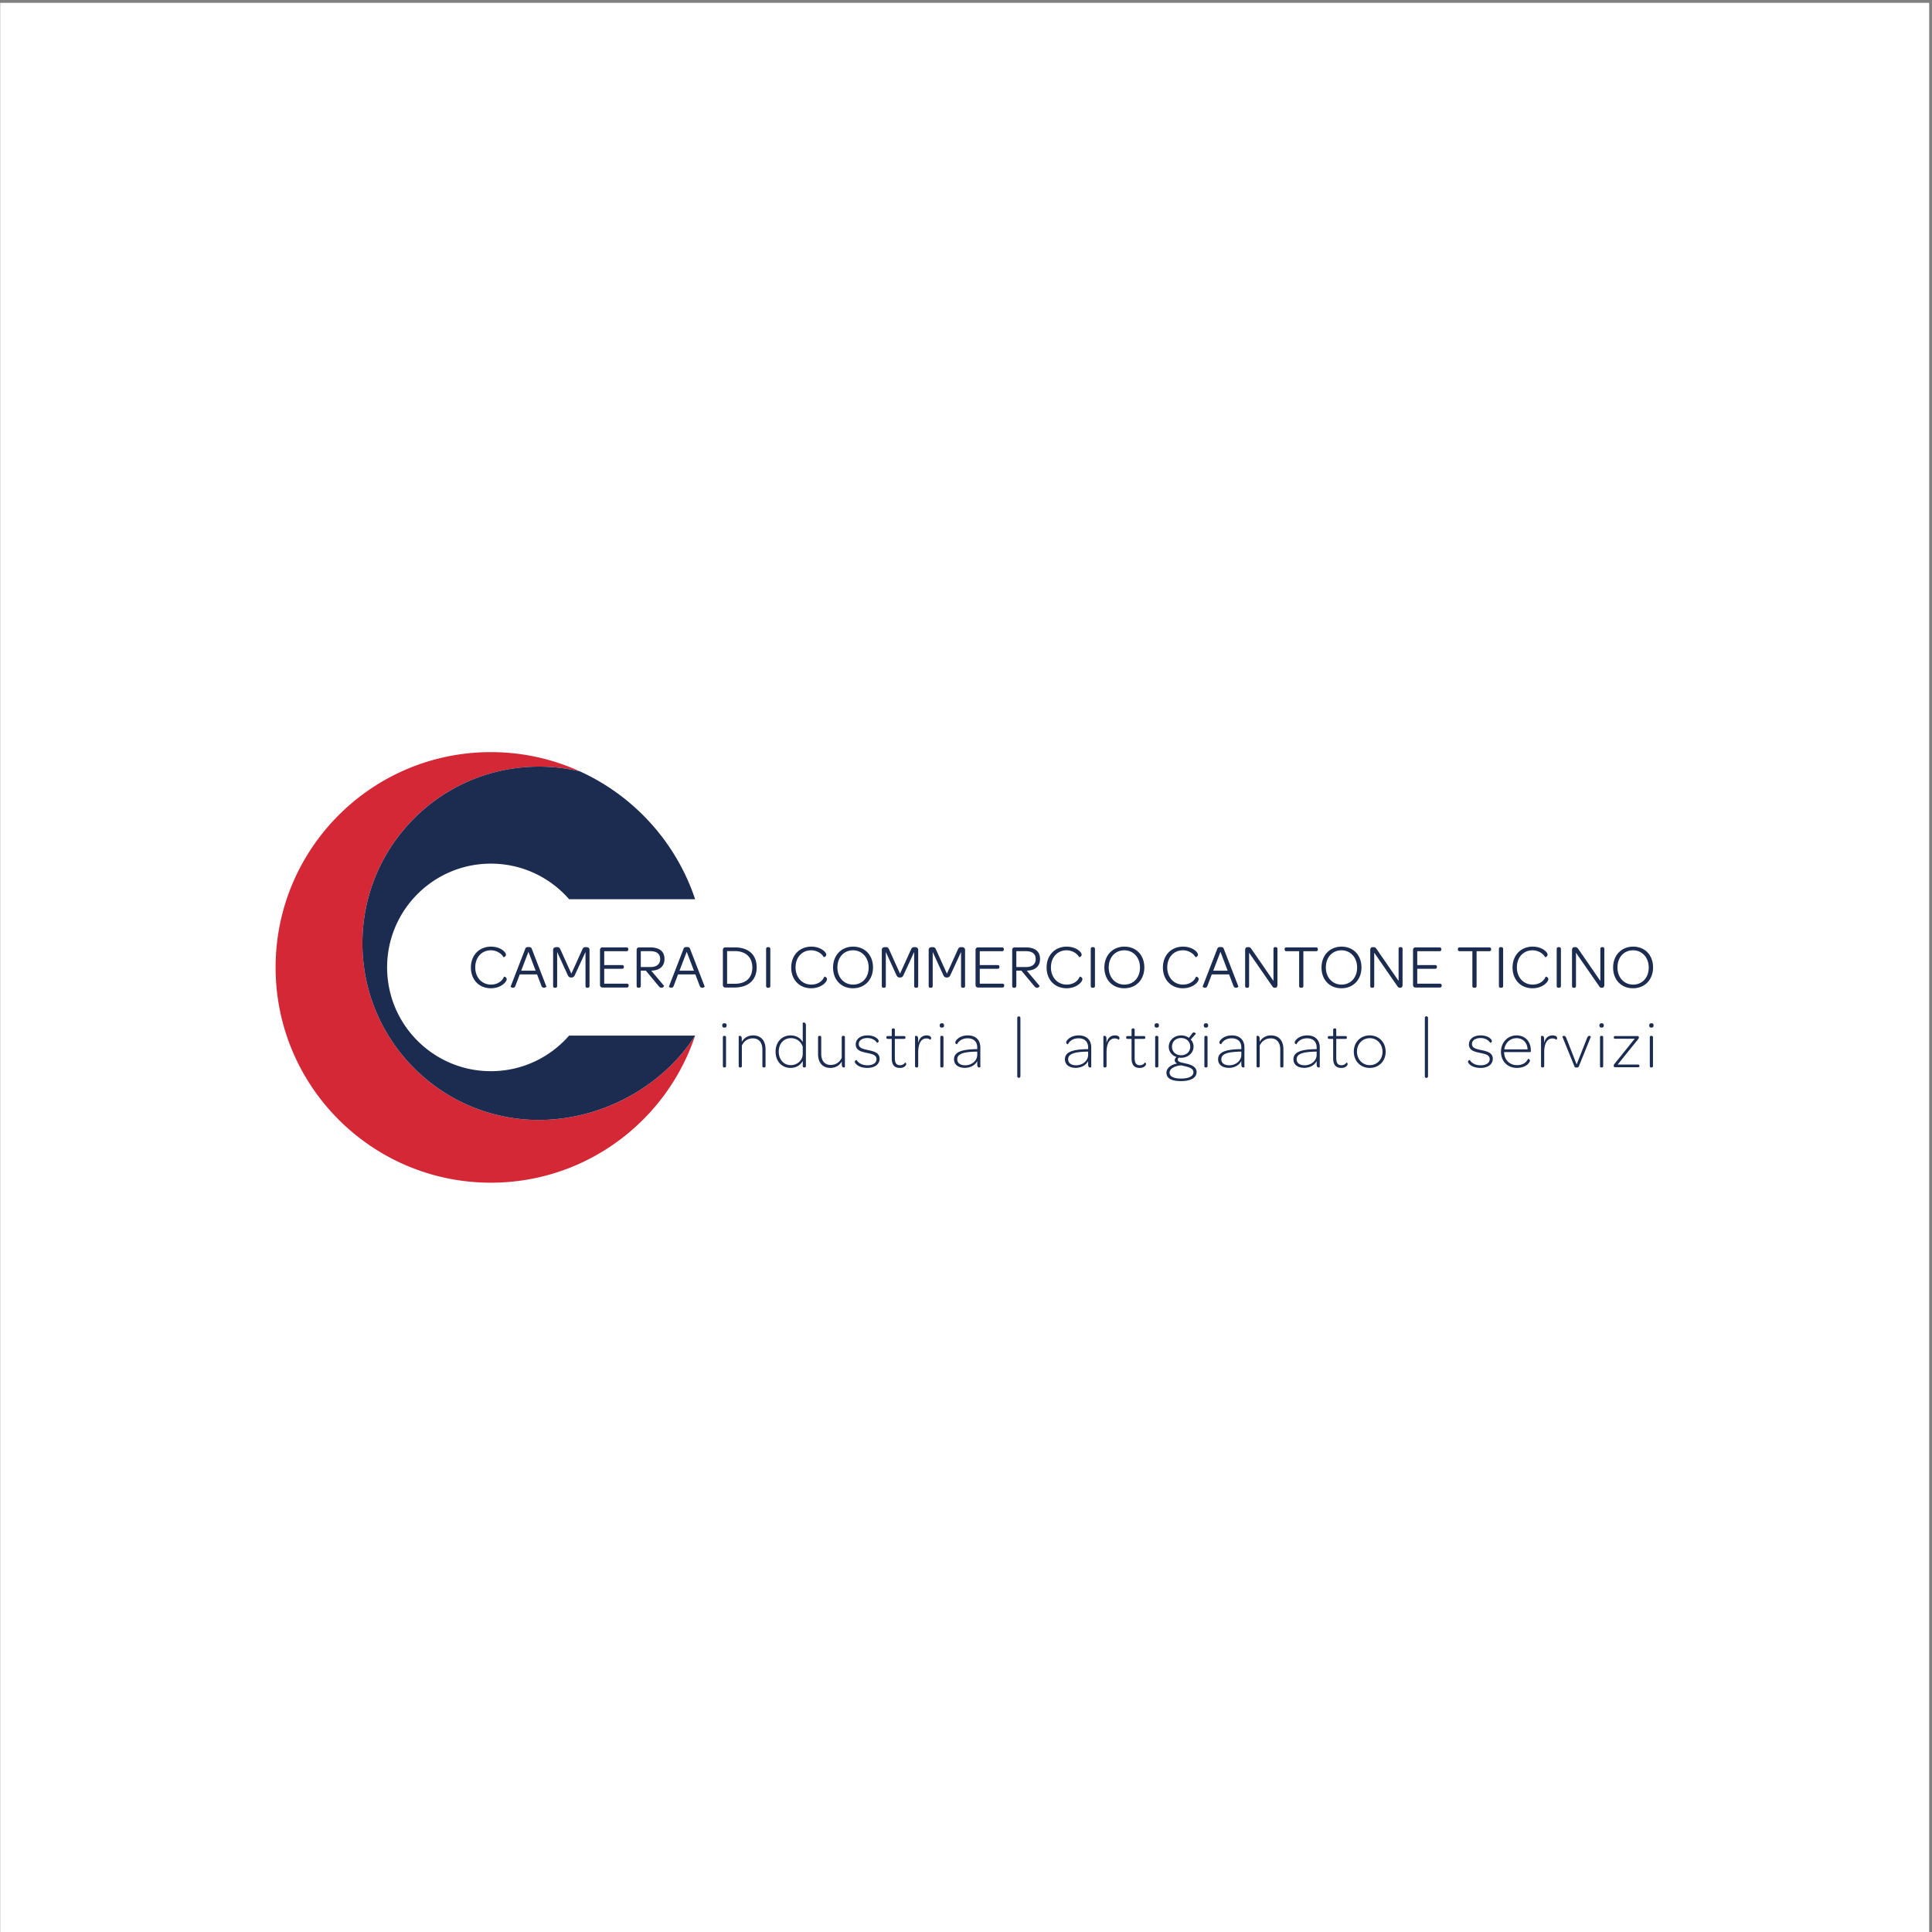 <svg xmlns="http://www.w3.org/2000/svg" viewBox="0 0 794.667 794.667" height="794.667" width="794.667"><rect x="0" y="0" width="794.667" height="794.667" fill="#808080" stroke="none"/><defs><clipPath id="a"><path d="M.06 0h595.22v595.28H.06z"/></clipPath><clipPath id="b"><path d="M0 0h596v596H0z"/></clipPath></defs><g clip-path="url(#a)" transform="matrix(1.333 0 0 -1.333 0 794.667)"><path d="M.06 0h595.22v595.28H.06z" fill="#fff"/></g><g clip-path="url(#b)" transform="matrix(1.333 0 0 -1.333 0 794.667)"><path d="M172.642 250.955a55.033 55.033 0 0 0-6.298-.384c-30.106 0-54.513 24.41-54.513 54.514 0 30.107 24.407 54.509 54.513 54.509 4.36 0 8.593-.524 12.656-1.488a66.155 66.155 0 0 1-27.533 5.964c-36.687 0-66.425-29.746-66.425-66.431 0-36.689 29.738-66.429 66.425-66.429 29.335 0 54.225 19.013 63.027 45.385-8.869-13.845-24.64-23.674-41.852-25.64" fill="#d52836"/><path d="M175.6 276.595c-5.871-6.729-14.504-10.976-24.132-10.976-17.682 0-32.018 14.336-32.018 32.02 0 17.684 14.336 32.02 32.018 32.02 9.63 0 18.267-4.25 24.137-10.978l38.89-.002c-5.854 17.543-18.83 31.822-35.495 39.427a54.726 54.726 0 0 1-12.655 1.49c-30.106 0-54.513-24.404-54.513-54.511 0-30.104 24.407-54.514 54.513-54.514 2.115 0 4.215.146 6.298.384 17.21 1.966 32.983 11.795 41.85 25.64H175.6" fill="#1c2c50"/><path d="M145.307 297.6c0 3.789 2.544 6.449 6.2 6.449 2.965 0 4.61-1.722 4.61-2.45 0-.67-.726-.841-.764-.785-.786 1.359-2.393 2.106-3.885 2.106-2.832 0-4.822-2.183-4.822-5.283 0-3.08 2.046-5.299 4.861-5.299 1.836 0 3.425.936 3.998 2.428.019.078.842-.093.842-.764 0-.807-1.703-2.795-4.899-2.795-3.615 0-6.141 2.624-6.141 6.393M160.382 295.477l-1.339-3.521c-.173-.46-.46-.595-.748-.595-.383 0-.765.287-.725.384l4.534 11.711c.134.324.365.478.976.478.613 0 .842-.154.977-.478l4.534-11.711c.038-.097-.345-.384-.746-.384-.307 0-.613.135-.784.595l-1.34 3.521zm4.899 1.147l-2.221 5.836-2.239-5.836h4.46M170.675 291.956v11.118c0 .477.383.82.937.82h.305c.671 0 .843-.304 1.131-.974l3.253-7.214 3.273 7.214c.284.67.457.974 1.127.974h.27c.554 0 .936-.343.936-.82v-11.118c0-.404-.171-.595-.554-.595h-.154c-.364 0-.535.191-.535.595v10.448l-3.255-7.062c-.228-.517-.497-.822-1.127-.822-.652 0-.901.305-1.13.822l-3.235 7.062v-10.448c0-.404-.15-.595-.533-.595h-.194c-.362 0-.515.191-.515.595M185.139 292.165v10.927c0 .401.326.727.726.727h7.406c.384 0 .592-.191.592-.535v-.117c0-.362-.208-.533-.592-.533h-6.831v-4.269h5.472c.383 0 .594-.191.594-.535v-.077c0-.363-.211-.535-.594-.535h-5.472v-4.594h6.946c.382 0 .593-.172.593-.516v-.114c0-.366-.211-.559-.593-.559h-7.521c-.4 0-.726.327-.726.73M204.885 291.973c.077-.096-.249-.612-.786-.612-.249 0-.516.114-.804.458l-4.018 4.824h-1.55v-4.687c0-.325-.19-.595-.573-.595H197c-.362 0-.555.191-.555.595v11.136c0 .401.326.727.727.727h3.407c2.889 0 4.459-1.206 4.459-3.58 0-2.237-1.455-3.54-4.096-3.596zm-4.191 5.782c2.047 0 3.005.974 3.005 2.449 0 1.607-1.035 2.449-3.082 2.449h-2.89v-4.898h2.967M209.226 295.477l-1.34-3.521c-.173-.46-.46-.595-.747-.595-.383 0-.765.287-.727.384l4.536 11.711c.134.324.363.478.976.478.611 0 .843-.154.975-.478l4.535-11.711c.039-.097-.344-.384-.745-.384-.308 0-.614.135-.786.595l-1.34 3.521zm4.898 1.147l-2.221 5.836-2.239-5.836h4.46M223.059 292.165v10.927c0 .401.325.727.726.727h2.927c4.267 0 6.776-2.277 6.776-6.161 0-3.905-2.565-6.223-6.871-6.223h-2.832a.728.728 0 0 0-.726.73m3.635.422c3.482 0 5.453 1.839 5.453 5.031 0 3.159-2.028 5.053-5.435 5.053h-2.353v-10.084h2.335M236.393 291.956v11.345c0 .384.193.593.554.593h.172c.383 0 .575-.209.575-.593v-11.345c0-.404-.192-.595-.575-.595h-.172c-.361 0-.554.191-.554.595M244.142 297.6c0 3.789 2.545 6.449 6.201 6.449 2.965 0 4.611-1.722 4.611-2.45 0-.67-.726-.841-.766-.785-.786 1.359-2.393 2.106-3.883 2.106-2.833 0-4.823-2.183-4.823-5.283 0-3.08 2.046-5.299 4.861-5.299 1.835 0 3.425.936 3.998 2.428.019.078.842-.093.842-.764 0-.807-1.703-2.795-4.9-2.795-3.615 0-6.141 2.624-6.141 6.393M257.056 297.6c0 3.789 2.564 6.449 6.179 6.449 3.636 0 6.145-2.622 6.145-6.412 0-3.789-2.548-6.43-6.183-6.43s-6.141 2.603-6.141 6.393m10.984 0c0 3.079-2.028 5.32-4.843 5.32-2.81 0-4.801-2.183-4.801-5.283 0-3.099 2.028-5.299 4.839-5.299 2.815 0 4.805 2.162 4.805 5.262M272.095 291.956v11.118c0 .477.382.82.936.82h.305c.671 0 .843-.304 1.13-.974l3.254-7.214 3.273 7.214c.284.67.457.974 1.126.974h.271c.554 0 .936-.343.936-.82v-11.118c0-.404-.172-.595-.555-.595h-.153c-.364 0-.536.191-.536.595v10.448l-3.254-7.062c-.228-.517-.497-.822-1.127-.822-.652 0-.901.305-1.13.822l-3.235 7.062v-10.448c0-.404-.151-.595-.533-.595h-.194c-.362 0-.514.191-.514.595M286.558 291.956v11.118c0 .477.382.82.936.82h.306c.67 0 .843-.304 1.13-.974l3.253-7.214 3.272 7.214c.287.67.459.974 1.129.974h.267c.556 0 .937-.343.937-.82v-11.118c0-.404-.172-.595-.553-.595h-.153c-.364 0-.537.191-.537.595v10.448l-3.252-7.062c-.23-.517-.496-.822-1.128-.822-.652 0-.9.305-1.13.822l-3.235 7.062v-10.448c0-.404-.151-.595-.534-.595h-.193c-.361 0-.515.191-.515.595M301.021 292.165v10.927c0 .401.327.727.727.727h7.408c.38 0 .594-.191.594-.535v-.117c0-.362-.214-.533-.594-.533h-6.832v-4.269h5.471c.381 0 .593-.191.593-.535v-.077c0-.363-.212-.535-.593-.535h-5.471v-4.594h6.947c.379 0 .593-.172.593-.516v-.114c0-.366-.214-.559-.593-.559h-7.523a.73.73 0 0 0-.727.73M320.765 291.973c.079-.096-.249-.612-.784-.612-.249 0-.517.114-.802.458l-4.021 4.824h-1.548v-4.687c0-.325-.191-.595-.575-.595h-.152c-.362 0-.555.191-.555.595v11.136c0 .401.327.727.727.727h3.404c2.893 0 4.46-1.206 4.46-3.58 0-2.237-1.455-3.54-4.097-3.596zm-4.189 5.782c2.048 0 3.003.974 3.003 2.449 0 1.607-1.032 2.449-3.078 2.449h-2.891v-4.898h2.966M322.945 297.6c0 3.789 2.544 6.449 6.201 6.449 2.965 0 4.611-1.722 4.611-2.45 0-.67-.728-.841-.763-.785-.787 1.359-2.392 2.106-3.887 2.106-2.835 0-4.824-2.183-4.824-5.283 0-3.08 2.049-5.299 4.863-5.299 1.834 0 3.424.936 3.998 2.428.02.078.843-.093.843-.764 0-.807-1.703-2.795-4.898-2.795-3.617 0-6.144 2.624-6.144 6.393M336.568 291.956v11.345c0 .384.194.593.553.593h.174c.384 0 .574-.209.574-.593v-11.345c0-.404-.19-.595-.574-.595h-.174c-.359 0-.553.191-.553.595M340.774 297.6c0 3.789 2.567 6.449 6.18 6.449 3.638 0 6.145-2.622 6.145-6.412 0-3.789-2.545-6.43-6.18-6.43-3.636 0-6.145 2.603-6.145 6.393m10.988 0c0 3.079-2.033 5.32-4.843 5.32-2.815 0-4.805-2.183-4.805-5.283 0-3.099 2.03-5.299 4.84-5.299 2.817 0 4.808 2.162 4.808 5.262M358.835 297.6c0 3.789 2.548 6.449 6.201 6.449 2.968 0 4.612-1.722 4.612-2.45 0-.67-.729-.841-.765-.785-.784 1.359-2.39 2.106-3.884 2.106-2.835 0-4.824-2.183-4.824-5.283 0-3.08 2.048-5.299 4.861-5.299 1.837 0 3.425.936 3.999 2.428.021.078.843-.093.843-.764 0-.807-1.704-2.795-4.899-2.795-3.618 0-6.144 2.624-6.144 6.393M373.91 295.477l-1.336-3.521c-.172-.46-.459-.595-.745-.595-.386 0-.766.287-.729.384l4.534 11.711c.135.324.364.478.977.478s.842-.154.977-.478l4.534-11.711c.04-.097-.344-.384-.747-.384-.305 0-.61.135-.783.595l-1.34 3.521zm4.902 1.147l-2.22 5.836-2.238-5.836h4.458M384.206 291.956v11.058c0 .481.249.88.708.88h.328c.477 0 .688-.249.992-.687l6.717-9.739v9.833c0 .404.151.593.534.593h.174c.363 0 .515-.189.515-.593v-11.06c0-.514-.245-.88-.669-.88h-.095c-.478 0-.593.153-.842.499l-7.14 10.313v-10.217c0-.404-.151-.595-.533-.595h-.172c-.365 0-.517.191-.517.595M396.984 302.634c-.383 0-.592.189-.592.535v.094c0 .365.209.556.592.556h9.071c.383 0 .592-.191.592-.556v-.094c0-.346-.209-.535-.592-.535h-3.883v-10.678c0-.405-.194-.595-.573-.595h-.174c-.364 0-.554.19-.554.595v10.678h-3.887M407.774 297.6c0 3.789 2.566 6.449 6.181 6.449 3.638 0 6.145-2.622 6.145-6.412 0-3.789-2.544-6.43-6.182-6.43-3.634 0-6.144 2.603-6.144 6.393m10.987 0c0 3.079-2.03 5.32-4.843 5.32s-4.804-2.183-4.804-5.283c0-3.099 2.029-5.299 4.841-5.299 2.817 0 4.806 2.162 4.806 5.262M422.814 291.956v11.058c0 .481.25.88.707.88h.327c.476 0 .688-.249.996-.687l6.716-9.739v9.833c0 .404.154.593.536.593h.172c.364 0 .517-.189.517-.593v-11.06c0-.514-.249-.88-.672-.88h-.094c-.479 0-.594.153-.843.499l-7.136 10.313v-10.217c0-.404-.154-.595-.538-.595h-.17c-.364 0-.518.191-.518.595M436.014 292.165v10.927c0 .401.326.727.729.727h7.405c.381 0 .593-.191.593-.535v-.117c0-.362-.212-.533-.593-.533h-6.833v-4.269h5.473c.384 0 .597-.191.597-.535v-.077c0-.363-.213-.535-.597-.535h-5.473v-4.594h6.949c.379 0 .591-.172.591-.516v-.114c0-.366-.212-.559-.591-.559h-7.521a.73.73 0 0 0-.729.73M450.44 302.634c-.385 0-.592.189-.592.535v.094c0 .365.207.556.592.556h9.072c.383 0 .593-.191.593-.556v-.094c0-.346-.21-.535-.593-.535h-3.886v-10.678c0-.405-.191-.595-.577-.595h-.171c-.363 0-.555.19-.555.595v10.678h-3.883M462.514 291.956v11.345c0 .384.189.593.553.593h.173c.385 0 .574-.209.574-.593v-11.345c0-.404-.189-.595-.574-.595h-.173c-.364 0-.553.191-.553.595M466.721 297.6c0 3.789 2.546 6.449 6.203 6.449 2.963 0 4.609-1.722 4.609-2.45 0-.67-.726-.841-.762-.785-.788 1.359-2.395 2.106-3.887 2.106-2.835 0-4.824-2.183-4.824-5.283 0-3.08 2.048-5.299 4.864-5.299 1.834 0 3.423.936 3.997 2.428.019.078.842-.093.842-.764 0-.807-1.702-2.795-4.899-2.795-3.618 0-6.143 2.624-6.143 6.393M480.345 291.956v11.345c0 .384.192.593.553.593h.174c.384 0 .575-.209.575-.593v-11.345c0-.404-.191-.595-.575-.595h-.174c-.361 0-.553.191-.553.595M485.069 291.956v11.058c0 .481.249.88.708.88h.324c.479 0 .69-.249.997-.687l6.715-9.739v9.833c0 .404.156.593.536.593h.173c.364 0 .519-.189.519-.593v-11.06c0-.514-.25-.88-.672-.88h-.096c-.478 0-.592.153-.841.499l-7.137 10.313v-10.217c0-.404-.154-.595-.538-.595h-.17c-.363 0-.518.191-.518.595M497.752 297.6c0 3.789 2.566 6.449 6.18 6.449 3.641 0 6.145-2.622 6.145-6.412 0-3.789-2.545-6.43-6.18-6.43s-6.145 2.603-6.145 6.393m10.988 0c0 3.079-2.032 5.32-4.843 5.32-2.815 0-4.804-2.183-4.804-5.283 0-3.099 2.028-5.299 4.839-5.299 2.816 0 4.808 2.162 4.808 5.262M222.867 279.734c0 .446.226.668.693.668.447 0 .651-.222.651-.668 0-.45-.225-.673-.691-.673-.427 0-.653.223-.653.673m.186-12.499v8.815c0 .363.161.465.426.465h.101c.265 0 .448-.102.448-.465v-8.815c0-.366-.183-.469-.448-.469h-.101c-.265 0-.426.103-.426.469M227.937 267.235v9.178c0 .02.143.102.325.102.347 0 .632-.182.632-.976v-.873c.629 1.137 1.852 1.993 3.46 1.993 2.564 0 3.866-1.709 3.866-4.295v-5.129c0-.366-.182-.469-.427-.469h-.122c-.245 0-.428.103-.428.469v5.07c0 2.115-1.039 3.44-2.93 3.44-1.61 0-2.81-.899-3.398-2.241v-6.269c0-.366-.185-.469-.43-.469h-.122c-.242 0-.426.103-.426.469M239.314 271.652c0 2.954 1.974 5.007 4.64 5.007 1.873 0 3.196-.978 3.745-2.077v5.942c0 .025.145.104.326.104.346 0 .653-.183.653-.957v-12.436c0-.347-.183-.466-.448-.466h-.101c-.266 0-.43.119-.43.466v1.547c-.71-1.281-1.952-2.154-3.805-2.154-2.606 0-4.58 2.011-4.58 5.024m8.385-.711v2.258c-.589 1.565-1.809 2.604-3.681 2.604-2.178 0-3.724-1.711-3.724-4.13 0-2.444 1.546-4.192 3.704-4.192 2.054 0 3.701 1.547 3.701 3.46M252.425 270.921v5.129c0 .368.181.465.427.465h.122c.245 0 .428-.097.428-.465v-5.069c0-2.116 1.037-3.441 2.93-3.441 1.609 0 2.81.895 3.398 2.238v6.272c0 .368.186.465.431.465h.12c.245 0 .428-.097.428-.465v-9.181c0-.021-.162-.103-.347-.103-.323 0-.61.186-.61.981v.874c-.65-1.14-1.851-1.993-3.481-1.993-2.544 0-3.846 1.707-3.846 4.293M264.232 267.747c-.346.344-.467.588-.467.789 0 .408.488.551.528.53.592-.912 1.67-1.628 3.398-1.628 1.751 0 2.77.795 2.77 1.874 0 1.301-1.201 1.566-2.991 1.952-1.568.326-3.42.713-3.42 2.607 0 1.648 1.443 2.788 3.601 2.788 1.506 0 2.545-.487 3.113-1.057.224-.225.369-.51.369-.716 0-.383-.49-.569-.53-.505-.488.831-1.587 1.462-2.952 1.462-1.668 0-2.666-.771-2.666-1.831 0-1.216 1.14-1.505 2.891-1.892 1.648-.344 3.54-.752 3.54-2.665 0-1.669-1.445-2.827-3.765-2.827-1.708 0-2.828.525-3.419 1.119M275.164 269.617v5.966h-1.181c-.366 0-.467.137-.467.384v.101c0 .246.101.389.467.389h1.181v1.87c0 .367.184.49.428.49h.121c.244 0 .406-.123.406-.49v-1.87h2.789c.366 0 .488-.143.488-.389v-.101c0-.247-.122-.384-.488-.384h-2.789v-5.864c0-1.588.469-2.261 1.61-2.261.711 0 1.22.328 1.566.834.04.019.326-.098.326-.487 0-.162-.081-.387-.326-.612-.306-.324-.834-.57-1.607-.57-1.71 0-2.524.962-2.524 2.994M282.35 267.235v9.178c0 .02.141.102.326.102.345 0 .63-.182.63-.976v-1.222c.406 1.629 1.342 2.342 2.645 2.342.774 0 1.365-.326 1.365-.816 0-.363-.244-.53-.287-.509-.264.225-.669.391-1.16.391-1.728 0-2.542-1.713-2.542-4.317v-4.173c0-.347-.183-.469-.429-.469h-.101c-.266 0-.447.122-.447.469M289.963 279.734c0 .446.225.668.691.668.449 0 .652-.222.652-.668 0-.45-.224-.673-.692-.673-.426 0-.651.223-.651.673m.182-12.499v8.815c0 .363.164.465.428.465h.102c.265 0 .447-.102.447-.465v-8.815c0-.366-.182-.469-.447-.469h-.102c-.264 0-.428.103-.428.469M294.38 269.269c0 2.178 2.117 3.076 6.96 3.154h.202v.49c0 1.811-1.099 2.85-2.947 2.85-1.669 0-2.75-.793-3.279-1.829-.02 0-.549.059-.549.569 0 .203.204.609.549.934.61.613 1.69 1.222 3.339 1.222 2.4 0 3.845-1.404 3.845-3.726v-6.064c0-.016-.161-.1-.346-.1-.326 0-.612.183-.612.978v.996c-.631-1.242-2.054-2.099-3.824-2.099-2.055 0-3.338 1.02-3.338 2.625m7.162 1.426v.957h-.262c-4.192-.078-5.905-.751-5.905-2.383 0-1.138.938-1.831 2.424-1.831 2.096 0 3.743 1.423 3.743 3.257M328.598 269.269c0 2.178 2.119 3.076 6.962 3.154h.202v.49c0 1.811-1.098 2.85-2.95 2.85-1.672 0-2.749-.793-3.278-1.829-.02 0-.55.059-.55.569 0 .203.204.609.55.934.61.613 1.689 1.222 3.339 1.222 2.398 0 3.845-1.404 3.845-3.726v-6.064c0-.016-.162-.1-.344-.1-.328 0-.612.183-.612.978v.996c-.63-1.242-2.057-2.099-3.827-2.099-2.057 0-3.337 1.02-3.337 2.625m7.164 1.426v.957h-.266c-4.192-.078-5.901-.751-5.901-2.383 0-1.138.935-1.831 2.422-1.831 2.095 0 3.745 1.423 3.745 3.257M340.467 267.235v9.178c0 .02.143.102.325.102.346 0 .631-.182.631-.976v-1.222c.407 1.629 1.345 2.342 2.645 2.342.775 0 1.366-.326 1.366-.816 0-.363-.247-.53-.287-.509-.264.225-.672.391-1.159.391-1.731 0-2.546-1.713-2.546-4.317v-4.173c0-.347-.181-.469-.426-.469h-.103c-.265 0-.446.122-.446.469M349.16 269.617v5.966h-1.181c-.369 0-.469.137-.469.384v.101c0 .246.1.389.469.389h1.181v1.87c0 .367.182.49.423.49h.125c.243 0 .407-.123.407-.49v-1.87h2.79c.366 0 .486-.143.486-.389v-.101c0-.247-.12-.384-.486-.384h-2.79v-5.864c0-1.588.469-2.261 1.608-2.261.711 0 1.22.328 1.565.834.044.019.328-.098.328-.487 0-.162-.083-.387-.328-.612-.303-.324-.835-.57-1.605-.57-1.71 0-2.523.962-2.523 2.994M356.263 279.734c0 .446.223.668.692.668.448 0 .652-.222.652-.668 0-.45-.224-.673-.694-.673-.427 0-.65.223-.65.673m.181-12.499v8.815c0 .363.165.465.43.465h.103c.261 0 .447-.102.447-.465v-8.815c0-.366-.186-.469-.447-.469h-.103c-.265 0-.43.103-.43.469M359.926 265.161c0 1.483 1.507 2.503 3.296 2.826-.427.207-.73.512-.73 1.018 0 .406.224.754.55.98-1.447.466-2.403 1.688-2.403 3.15 0 1.957 1.628 3.524 3.826 3.524.897 0 1.748-.281 2.399-.752l.899 1.221c.529.835 1.241.286 1.221 0l-1.567-1.731a3.237 3.237 0 0 0 .875-2.18c0-1.931-1.652-3.458-3.866-3.458-.226 0-.427.024-.654.043a.696.696 0 0 1-.346-.632c0-.732 1.039-.859 2.727-1.242 1.487-.343 3.076-1.016 3.076-2.566 0-1.791-1.792-2.807-4.825-2.807-2.971 0-4.478.873-4.478 2.606m8.323.161c0 1.041-1.158 1.483-2.4 1.772-.449.12-.913.202-1.364.324-1.894-.143-3.601-.976-3.601-2.257 0-1.163 1.241-1.816 3.542-1.816 2.38 0 3.823.697 3.823 1.977m-.977 7.856c0 1.546-1.159 2.669-2.827 2.669-1.65 0-2.81-1.098-2.81-2.669 0-1.545 1.16-2.644 2.81-2.644 1.649 0 2.827 1.099 2.827 2.644M371.447 279.734c0 .446.226.668.693.668.446 0 .651-.222.651-.668 0-.45-.221-.673-.693-.673-.425 0-.651.223-.651.673m.182-12.499v8.815c0 .363.166.465.431.465h.099c.265 0 .449-.102.449-.465v-8.815c0-.366-.184-.469-.449-.469h-.099c-.265 0-.431.103-.431.469M375.864 269.269c0 2.178 2.118 3.076 6.962 3.154h.206v.49c0 1.811-1.099 2.85-2.954 2.85-1.668 0-2.748-.793-3.277-1.829-.02 0-.55.059-.55.569 0 .203.206.609.55.934.613.613 1.687 1.222 3.341 1.222 2.4 0 3.846-1.404 3.846-3.726v-6.064c0-.016-.166-.1-.347-.1-.325 0-.609.183-.609.978v.996c-.633-1.242-2.058-2.099-3.83-2.099-2.054 0-3.338 1.02-3.338 2.625m7.168 1.426v.957h-.267c-4.193-.078-5.904-.751-5.904-2.383 0-1.138.936-1.831 2.425-1.831 2.095 0 3.746 1.423 3.746 3.257M387.733 267.235v9.178c0 .02.142.102.324.102.348 0 .632-.182.632-.976v-.873c.633 1.137 1.853 1.993 3.46 1.993 2.566 0 3.869-1.709 3.869-4.295v-5.129c0-.366-.184-.469-.427-.469h-.124c-.245 0-.428.103-.428.469v5.07c0 2.115-1.037 3.44-2.93 3.44-1.609 0-2.807-.899-3.4-2.241v-6.269c0-.366-.184-.469-.427-.469h-.121c-.245 0-.428.103-.428.469M399.112 269.269c0 2.178 2.115 3.076 6.96 3.154h.203v.49c0 1.811-1.098 2.85-2.949 2.85-1.671 0-2.75-.793-3.277-1.829-.02 0-.552.059-.552.569 0 .203.207.609.552.934.61.613 1.687 1.222 3.337 1.222 2.404 0 3.848-1.404 3.848-3.726v-6.064c0-.016-.164-.1-.347-.1-.324 0-.612.183-.612.978v.996c-.632-1.242-2.055-2.099-3.826-2.099-2.054 0-3.337 1.02-3.337 2.625m7.163 1.426v.957h-.264c-4.191-.078-5.903-.751-5.903-2.383 0-1.138.937-1.831 2.423-1.831 2.096 0 3.744 1.423 3.744 3.257M411.368 269.617v5.966h-1.181c-.369 0-.468.137-.468.384v.101c0 .246.099.389.468.389h1.181v1.87c0 .367.182.49.425.49h.121c.245 0 .41-.123.41-.49v-1.87h2.788c.367 0 .489-.143.489-.389v-.101c0-.247-.122-.384-.489-.384h-2.788v-5.864c0-1.588.467-2.261 1.606-2.261.714 0 1.224.328 1.568.834.041.019.326-.098.326-.487 0-.162-.081-.387-.326-.612-.307-.324-.834-.57-1.607-.57-1.708 0-2.523.962-2.523 2.994M417.737 271.652c0 2.871 2.037 5.007 4.927 5.007 2.851 0 4.904-2.156 4.904-5.045 0-2.851-2.053-4.986-4.904-4.986-2.89 0-4.927 2.154-4.927 5.024m8.857-.038c0 2.358-1.65 4.189-3.93 4.189-2.277 0-3.948-1.791-3.948-4.151 0-2.359 1.671-4.171 3.948-4.171 2.26 0 3.93 1.768 3.93 4.133M453.445 267.747c-.349.344-.468.588-.468.789 0 .408.486.551.526.53.593-.912 1.672-1.628 3.402-1.628 1.749 0 2.766.795 2.766 1.874 0 1.301-1.198 1.566-2.991 1.952-1.568.326-3.418.713-3.418 2.607 0 1.648 1.445 2.788 3.601 2.788 1.507 0 2.542-.487 3.116-1.057.221-.225.364-.51.364-.716 0-.383-.487-.569-.527-.505-.49.831-1.589 1.462-2.953 1.462-1.669 0-2.665-.771-2.665-1.831 0-1.216 1.14-1.505 2.889-1.892 1.647-.344 3.543-.752 3.543-2.665 0-1.669-1.445-2.827-3.767-2.827-1.71 0-2.826.525-3.418 1.119M468.08 267.481c2.016 0 2.951.996 3.44 1.953.063.039.57-.103.57-.573 0-.201-.182-.608-.613-1.035-.59-.591-1.789-1.198-3.397-1.198-2.951 0-4.927 2.095-4.927 4.986 0 2.865 2.037 5.045 4.805 5.045 2.646 0 4.418-1.892 4.418-4.702v-.102c0-.286-.125-.345-.43-.345h-7.835c.039-2.36 1.668-4.029 3.969-4.029m3.278 4.864c-.084 2.056-1.423 3.458-3.4 3.458-1.993 0-3.501-1.442-3.784-3.458h7.184M475.511 267.235v9.178c0 .02.14.102.322.102.349 0 .633-.182.633-.976v-1.222c.407 1.629 1.343 2.342 2.645 2.342.776 0 1.364-.326 1.364-.816 0-.363-.243-.53-.285-.509-.265.225-.668.391-1.158.391-1.731 0-2.546-1.713-2.546-4.317v-4.173c0-.347-.182-.469-.427-.469h-.101c-.266 0-.447.122-.447.469M485.809 267.113l-3.702 9.119c0 .181.791.694 1.199-.368l3.194-8.16 3.215 8.16c.411 1.078 1.162.549 1.162.368l-3.685-9.098c-.098-.265-.223-.389-.712-.389-.509 0-.569.103-.671.368M493.526 279.734c0 .446.226.668.692.668.447 0 .653-.222.653-.668 0-.45-.226-.673-.692-.673-.427 0-.653.223-.653.673m.185-12.499v8.815c0 .363.163.465.426.465h.101c.265 0 .447-.102.447-.465v-8.815c0-.366-.182-.469-.447-.469h-.101c-.263 0-.426.103-.426.469M497.942 267.257v.142c0 .181.103.323.388.671l6.089 7.553h-5.944c-.371 0-.511.122-.511.363v.103c0 .244.14.368.511.368h6.735c.365 0 .486-.187.486-.432v-.079c0-.143-.121-.305-.383-.648l-6.149-7.634h6.188c.367 0 .509-.124.509-.368v-.099c0-.245-.142-.367-.509-.367h-6.919c-.366 0-.491.185-.491.427M508.895 279.734c0 .446.224.668.692.668.446 0 .651-.222.651-.668 0-.45-.224-.673-.691-.673-.428 0-.652.223-.652.673m.181-12.499v8.815c0 .363.164.465.429.465h.1c.265 0 .448-.102.448-.465v-8.815c0-.366-.183-.469-.448-.469h-.1c-.265 0-.429.103-.429.469M313.89 264.051v18.02a.487.487 0 0 0 .973 0v-18.02a.486.486 0 1 0-.973 0M439.659 264.051v18.02c0 .269.216.485.488.485a.487.487 0 0 0 .487-.485v-18.02a.488.488 0 1 0-.975 0" fill="#1c2c50"/></g></svg>